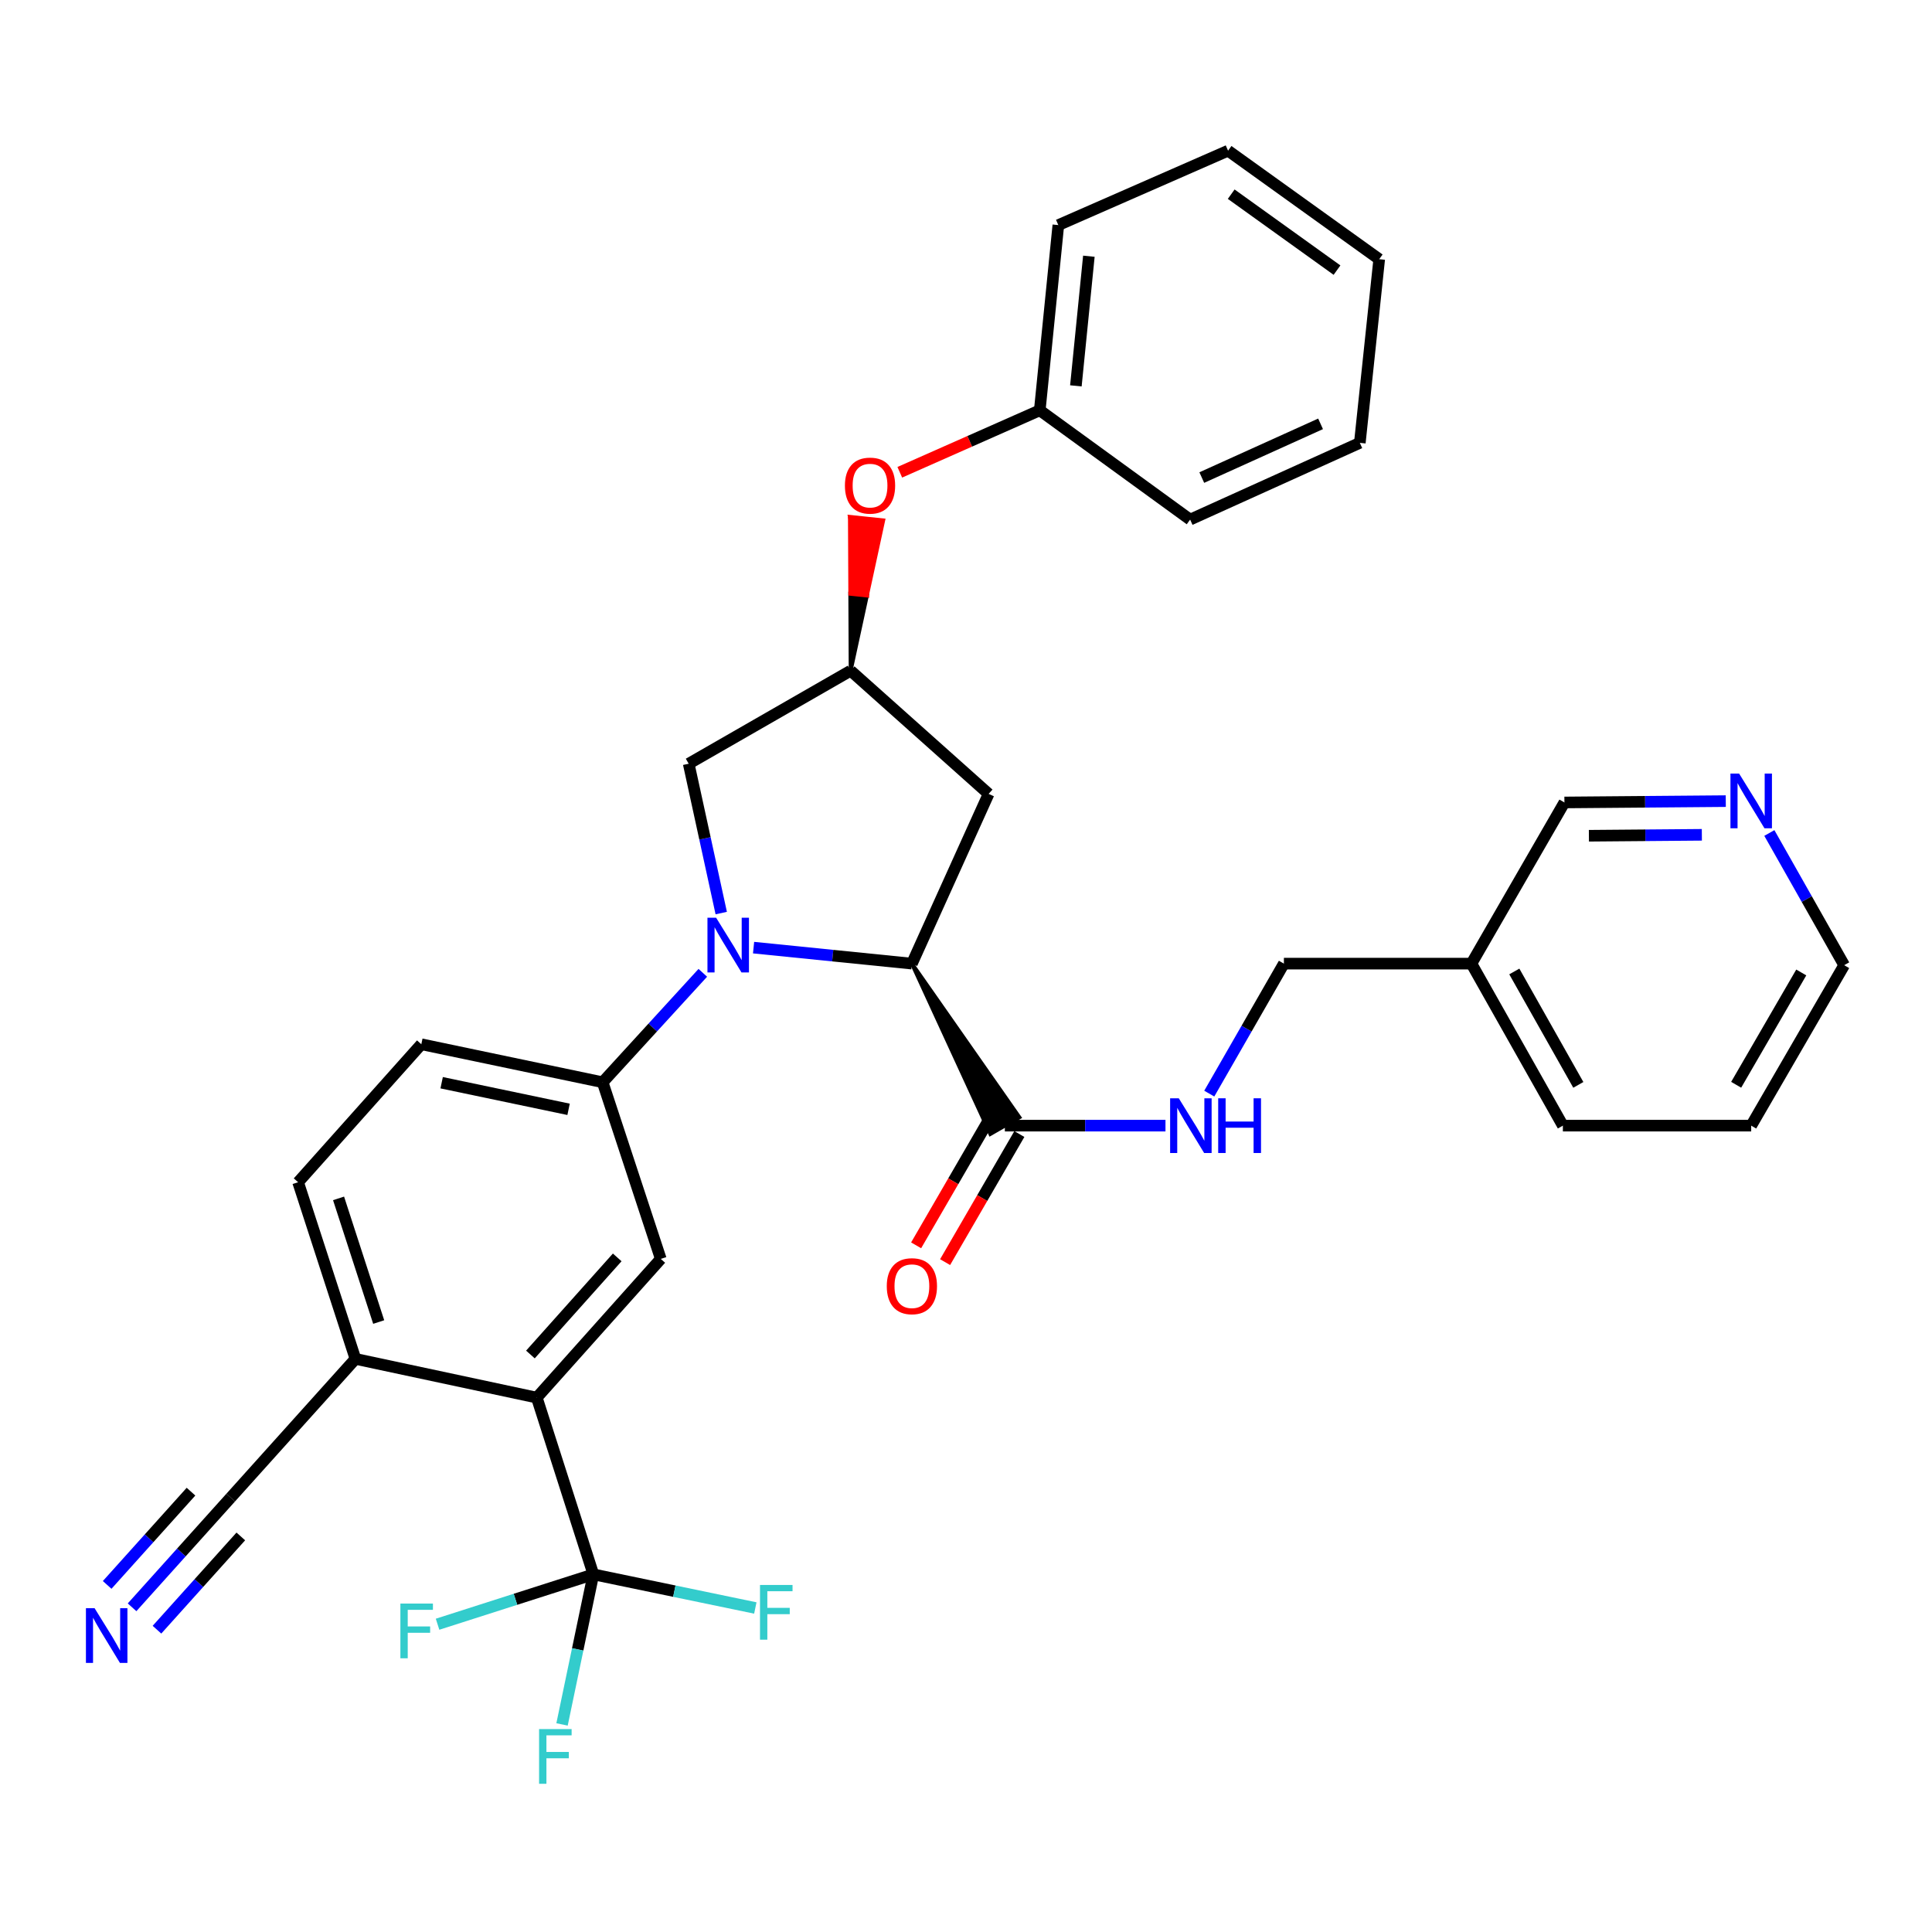 <?xml version='1.0' encoding='iso-8859-1'?>
<svg version='1.1' baseProfile='full'
              xmlns='http://www.w3.org/2000/svg'
                      xmlns:rdkit='http://www.rdkit.org/xml'
                      xmlns:xlink='http://www.w3.org/1999/xlink'
                  xml:space='preserve'
width='1000px' height='1000px' viewBox='0 0 1000 1000'>
<!-- END OF HEADER -->
<rect style='opacity:1.0;fill:#FFFFFF;stroke:none' width='1000' height='1000' x='0' y='0'> </rect>
<path class='bond-0' d='M 390.049,490.491 L 431.022,494.632' style='fill:none;fill-rule:evenodd;stroke:#0000FF;stroke-width:6px;stroke-linecap:butt;stroke-linejoin:miter;stroke-opacity:1' />
<path class='bond-0' d='M 431.022,494.632 L 471.995,498.774' style='fill:none;fill-rule:evenodd;stroke:#000000;stroke-width:6px;stroke-linecap:butt;stroke-linejoin:miter;stroke-opacity:1' />
<path class='bond-2' d='M 363.774,503.528 L 337.851,531.851' style='fill:none;fill-rule:evenodd;stroke:#0000FF;stroke-width:6px;stroke-linecap:butt;stroke-linejoin:miter;stroke-opacity:1' />
<path class='bond-2' d='M 337.851,531.851 L 311.929,560.174' style='fill:none;fill-rule:evenodd;stroke:#000000;stroke-width:6px;stroke-linecap:butt;stroke-linejoin:miter;stroke-opacity:1' />
<path class='bond-8' d='M 373.311,472.602 L 364.889,433.952' style='fill:none;fill-rule:evenodd;stroke:#0000FF;stroke-width:6px;stroke-linecap:butt;stroke-linejoin:miter;stroke-opacity:1' />
<path class='bond-8' d='M 364.889,433.952 L 356.467,395.302' style='fill:none;fill-rule:evenodd;stroke:#000000;stroke-width:6px;stroke-linecap:butt;stroke-linejoin:miter;stroke-opacity:1' />
<path class='bond-4' d='M 471.995,498.774 L 512.599,586.944 L 527.633,578.317 Z' style='fill:#000000;fill-rule:evenodd;fill-opacity:1;stroke:#000000;stroke-width:2px;stroke-linecap:butt;stroke-linejoin:miter;stroke-opacity:1;' />
<path class='bond-6' d='M 471.995,498.774 L 511.709,410.921' style='fill:none;fill-rule:evenodd;stroke:#000000;stroke-width:6px;stroke-linecap:butt;stroke-linejoin:miter;stroke-opacity:1' />
<path class='bond-1' d='M 307.123,814.882 L 277.839,723.409' style='fill:none;fill-rule:evenodd;stroke:#000000;stroke-width:6px;stroke-linecap:butt;stroke-linejoin:miter;stroke-opacity:1' />
<path class='bond-18' d='M 307.123,814.882 L 266.802,827.792' style='fill:none;fill-rule:evenodd;stroke:#000000;stroke-width:6px;stroke-linecap:butt;stroke-linejoin:miter;stroke-opacity:1' />
<path class='bond-18' d='M 266.802,827.792 L 226.48,840.702' style='fill:none;fill-rule:evenodd;stroke:#33CCCC;stroke-width:6px;stroke-linecap:butt;stroke-linejoin:miter;stroke-opacity:1' />
<path class='bond-19' d='M 307.123,814.882 L 349.04,823.585' style='fill:none;fill-rule:evenodd;stroke:#000000;stroke-width:6px;stroke-linecap:butt;stroke-linejoin:miter;stroke-opacity:1' />
<path class='bond-19' d='M 349.04,823.585 L 390.957,832.287' style='fill:none;fill-rule:evenodd;stroke:#33CCCC;stroke-width:6px;stroke-linecap:butt;stroke-linejoin:miter;stroke-opacity:1' />
<path class='bond-20' d='M 307.123,814.882 L 299.016,853.722' style='fill:none;fill-rule:evenodd;stroke:#000000;stroke-width:6px;stroke-linecap:butt;stroke-linejoin:miter;stroke-opacity:1' />
<path class='bond-20' d='M 299.016,853.722 L 290.908,892.562' style='fill:none;fill-rule:evenodd;stroke:#33CCCC;stroke-width:6px;stroke-linecap:butt;stroke-linejoin:miter;stroke-opacity:1' />
<path class='bond-5' d='M 311.929,560.174 L 342.022,651.609' style='fill:none;fill-rule:evenodd;stroke:#000000;stroke-width:6px;stroke-linecap:butt;stroke-linejoin:miter;stroke-opacity:1' />
<path class='bond-13' d='M 311.929,560.174 L 218.076,540.5' style='fill:none;fill-rule:evenodd;stroke:#000000;stroke-width:6px;stroke-linecap:butt;stroke-linejoin:miter;stroke-opacity:1' />
<path class='bond-13' d='M 294.295,574.188 L 228.598,560.416' style='fill:none;fill-rule:evenodd;stroke:#000000;stroke-width:6px;stroke-linecap:butt;stroke-linejoin:miter;stroke-opacity:1' />
<path class='bond-3' d='M 277.839,723.409 L 342.022,651.609' style='fill:none;fill-rule:evenodd;stroke:#000000;stroke-width:6px;stroke-linecap:butt;stroke-linejoin:miter;stroke-opacity:1' />
<path class='bond-3' d='M 274.543,701.087 L 319.471,650.827' style='fill:none;fill-rule:evenodd;stroke:#000000;stroke-width:6px;stroke-linecap:butt;stroke-linejoin:miter;stroke-opacity:1' />
<path class='bond-34' d='M 277.839,723.409 L 183.977,703.35' style='fill:none;fill-rule:evenodd;stroke:#000000;stroke-width:6px;stroke-linecap:butt;stroke-linejoin:miter;stroke-opacity:1' />
<path class='bond-11' d='M 520.116,582.631 L 561.682,582.631' style='fill:none;fill-rule:evenodd;stroke:#000000;stroke-width:6px;stroke-linecap:butt;stroke-linejoin:miter;stroke-opacity:1' />
<path class='bond-11' d='M 561.682,582.631 L 603.248,582.631' style='fill:none;fill-rule:evenodd;stroke:#0000FF;stroke-width:6px;stroke-linecap:butt;stroke-linejoin:miter;stroke-opacity:1' />
<path class='bond-14' d='M 512.617,578.284 L 493.403,611.434' style='fill:none;fill-rule:evenodd;stroke:#000000;stroke-width:6px;stroke-linecap:butt;stroke-linejoin:miter;stroke-opacity:1' />
<path class='bond-14' d='M 493.403,611.434 L 474.188,644.584' style='fill:none;fill-rule:evenodd;stroke:#FF0000;stroke-width:6px;stroke-linecap:butt;stroke-linejoin:miter;stroke-opacity:1' />
<path class='bond-14' d='M 527.614,586.977 L 508.399,620.127' style='fill:none;fill-rule:evenodd;stroke:#000000;stroke-width:6px;stroke-linecap:butt;stroke-linejoin:miter;stroke-opacity:1' />
<path class='bond-14' d='M 508.399,620.127 L 489.185,653.276' style='fill:none;fill-rule:evenodd;stroke:#FF0000;stroke-width:6px;stroke-linecap:butt;stroke-linejoin:miter;stroke-opacity:1' />
<path class='bond-33' d='M 511.709,410.921 L 440.294,347.153' style='fill:none;fill-rule:evenodd;stroke:#000000;stroke-width:6px;stroke-linecap:butt;stroke-linejoin:miter;stroke-opacity:1' />
<path class='bond-7' d='M 68.358,831.938 L 93.883,803.544' style='fill:none;fill-rule:evenodd;stroke:#0000FF;stroke-width:6px;stroke-linecap:butt;stroke-linejoin:miter;stroke-opacity:1' />
<path class='bond-7' d='M 93.883,803.544 L 119.409,775.15' style='fill:none;fill-rule:evenodd;stroke:#000000;stroke-width:6px;stroke-linecap:butt;stroke-linejoin:miter;stroke-opacity:1' />
<path class='bond-7' d='M 81.248,843.526 L 102.945,819.391' style='fill:none;fill-rule:evenodd;stroke:#0000FF;stroke-width:6px;stroke-linecap:butt;stroke-linejoin:miter;stroke-opacity:1' />
<path class='bond-7' d='M 102.945,819.391 L 124.642,795.256' style='fill:none;fill-rule:evenodd;stroke:#000000;stroke-width:6px;stroke-linecap:butt;stroke-linejoin:miter;stroke-opacity:1' />
<path class='bond-7' d='M 55.467,820.35 L 77.164,796.215' style='fill:none;fill-rule:evenodd;stroke:#0000FF;stroke-width:6px;stroke-linecap:butt;stroke-linejoin:miter;stroke-opacity:1' />
<path class='bond-7' d='M 77.164,796.215 L 98.861,772.08' style='fill:none;fill-rule:evenodd;stroke:#000000;stroke-width:6px;stroke-linecap:butt;stroke-linejoin:miter;stroke-opacity:1' />
<path class='bond-9' d='M 356.467,395.302 L 440.294,347.153' style='fill:none;fill-rule:evenodd;stroke:#000000;stroke-width:6px;stroke-linecap:butt;stroke-linejoin:miter;stroke-opacity:1' />
<path class='bond-15' d='M 440.294,347.153 L 448.723,308.247 L 440.103,307.345 Z' style='fill:#000000;fill-rule:evenodd;fill-opacity:1;stroke:#000000;stroke-width:2px;stroke-linecap:butt;stroke-linejoin:miter;stroke-opacity:1;' />
<path class='bond-15' d='M 448.723,308.247 L 439.912,267.537 L 457.151,269.341 Z' style='fill:#FF0000;fill-rule:evenodd;fill-opacity:1;stroke:#FF0000;stroke-width:2px;stroke-linecap:butt;stroke-linejoin:miter;stroke-opacity:1;' />
<path class='bond-15' d='M 448.723,308.247 L 440.103,307.345 L 439.912,267.537 Z' style='fill:#FF0000;fill-rule:evenodd;fill-opacity:1;stroke:#FF0000;stroke-width:2px;stroke-linecap:butt;stroke-linejoin:miter;stroke-opacity:1;' />
<path class='bond-10' d='M 119.409,775.15 L 183.977,703.35' style='fill:none;fill-rule:evenodd;stroke:#000000;stroke-width:6px;stroke-linecap:butt;stroke-linejoin:miter;stroke-opacity:1' />
<path class='bond-22' d='M 625.913,566.053 L 645.228,532.414' style='fill:none;fill-rule:evenodd;stroke:#0000FF;stroke-width:6px;stroke-linecap:butt;stroke-linejoin:miter;stroke-opacity:1' />
<path class='bond-22' d='M 645.228,532.414 L 664.544,498.774' style='fill:none;fill-rule:evenodd;stroke:#000000;stroke-width:6px;stroke-linecap:butt;stroke-linejoin:miter;stroke-opacity:1' />
<path class='bond-12' d='M 183.977,703.35 L 154.298,611.915' style='fill:none;fill-rule:evenodd;stroke:#000000;stroke-width:6px;stroke-linecap:butt;stroke-linejoin:miter;stroke-opacity:1' />
<path class='bond-12' d='M 196.012,684.283 L 175.237,620.279' style='fill:none;fill-rule:evenodd;stroke:#000000;stroke-width:6px;stroke-linecap:butt;stroke-linejoin:miter;stroke-opacity:1' />
<path class='bond-17' d='M 218.076,540.5 L 154.298,611.915' style='fill:none;fill-rule:evenodd;stroke:#000000;stroke-width:6px;stroke-linecap:butt;stroke-linejoin:miter;stroke-opacity:1' />
<path class='bond-23' d='M 465.73,244.45 L 501.956,228.412' style='fill:none;fill-rule:evenodd;stroke:#FF0000;stroke-width:6px;stroke-linecap:butt;stroke-linejoin:miter;stroke-opacity:1' />
<path class='bond-23' d='M 501.956,228.412 L 538.181,212.374' style='fill:none;fill-rule:evenodd;stroke:#000000;stroke-width:6px;stroke-linecap:butt;stroke-linejoin:miter;stroke-opacity:1' />
<path class='bond-16' d='M 893.259,414.661 L 851.5,415.006' style='fill:none;fill-rule:evenodd;stroke:#0000FF;stroke-width:6px;stroke-linecap:butt;stroke-linejoin:miter;stroke-opacity:1' />
<path class='bond-16' d='M 851.5,415.006 L 809.742,415.351' style='fill:none;fill-rule:evenodd;stroke:#000000;stroke-width:6px;stroke-linecap:butt;stroke-linejoin:miter;stroke-opacity:1' />
<path class='bond-16' d='M 880.875,432.097 L 851.644,432.339' style='fill:none;fill-rule:evenodd;stroke:#0000FF;stroke-width:6px;stroke-linecap:butt;stroke-linejoin:miter;stroke-opacity:1' />
<path class='bond-16' d='M 851.644,432.339 L 822.413,432.581' style='fill:none;fill-rule:evenodd;stroke:#000000;stroke-width:6px;stroke-linecap:butt;stroke-linejoin:miter;stroke-opacity:1' />
<path class='bond-36' d='M 915.813,431.154 L 935.179,465.369' style='fill:none;fill-rule:evenodd;stroke:#0000FF;stroke-width:6px;stroke-linecap:butt;stroke-linejoin:miter;stroke-opacity:1' />
<path class='bond-36' d='M 935.179,465.369 L 954.545,499.583' style='fill:none;fill-rule:evenodd;stroke:#000000;stroke-width:6px;stroke-linecap:butt;stroke-linejoin:miter;stroke-opacity:1' />
<path class='bond-21' d='M 761.612,498.774 L 664.544,498.774' style='fill:none;fill-rule:evenodd;stroke:#000000;stroke-width:6px;stroke-linecap:butt;stroke-linejoin:miter;stroke-opacity:1' />
<path class='bond-24' d='M 761.612,498.774 L 809.742,415.351' style='fill:none;fill-rule:evenodd;stroke:#000000;stroke-width:6px;stroke-linecap:butt;stroke-linejoin:miter;stroke-opacity:1' />
<path class='bond-26' d='M 761.612,498.774 L 808.943,582.631' style='fill:none;fill-rule:evenodd;stroke:#000000;stroke-width:6px;stroke-linecap:butt;stroke-linejoin:miter;stroke-opacity:1' />
<path class='bond-26' d='M 783.807,502.832 L 816.938,561.532' style='fill:none;fill-rule:evenodd;stroke:#000000;stroke-width:6px;stroke-linecap:butt;stroke-linejoin:miter;stroke-opacity:1' />
<path class='bond-27' d='M 538.181,212.374 L 547.792,116.509' style='fill:none;fill-rule:evenodd;stroke:#000000;stroke-width:6px;stroke-linecap:butt;stroke-linejoin:miter;stroke-opacity:1' />
<path class='bond-27' d='M 556.87,199.723 L 563.597,132.618' style='fill:none;fill-rule:evenodd;stroke:#000000;stroke-width:6px;stroke-linecap:butt;stroke-linejoin:miter;stroke-opacity:1' />
<path class='bond-28' d='M 538.181,212.374 L 616.009,268.939' style='fill:none;fill-rule:evenodd;stroke:#000000;stroke-width:6px;stroke-linecap:butt;stroke-linejoin:miter;stroke-opacity:1' />
<path class='bond-25' d='M 954.545,499.583 L 906.416,582.631' style='fill:none;fill-rule:evenodd;stroke:#000000;stroke-width:6px;stroke-linecap:butt;stroke-linejoin:miter;stroke-opacity:1' />
<path class='bond-25' d='M 932.329,503.349 L 898.638,561.482' style='fill:none;fill-rule:evenodd;stroke:#000000;stroke-width:6px;stroke-linecap:butt;stroke-linejoin:miter;stroke-opacity:1' />
<path class='bond-29' d='M 808.943,582.631 L 906.416,582.631' style='fill:none;fill-rule:evenodd;stroke:#000000;stroke-width:6px;stroke-linecap:butt;stroke-linejoin:miter;stroke-opacity:1' />
<path class='bond-30' d='M 547.792,116.509 L 635.645,77.999' style='fill:none;fill-rule:evenodd;stroke:#000000;stroke-width:6px;stroke-linecap:butt;stroke-linejoin:miter;stroke-opacity:1' />
<path class='bond-31' d='M 616.009,268.939 L 703.843,229.216' style='fill:none;fill-rule:evenodd;stroke:#000000;stroke-width:6px;stroke-linecap:butt;stroke-linejoin:miter;stroke-opacity:1' />
<path class='bond-31' d='M 622.042,247.187 L 683.525,219.381' style='fill:none;fill-rule:evenodd;stroke:#000000;stroke-width:6px;stroke-linecap:butt;stroke-linejoin:miter;stroke-opacity:1' />
<path class='bond-35' d='M 635.645,77.999 L 713.877,134.16' style='fill:none;fill-rule:evenodd;stroke:#000000;stroke-width:6px;stroke-linecap:butt;stroke-linejoin:miter;stroke-opacity:1' />
<path class='bond-35' d='M 637.271,100.505 L 692.034,139.817' style='fill:none;fill-rule:evenodd;stroke:#000000;stroke-width:6px;stroke-linecap:butt;stroke-linejoin:miter;stroke-opacity:1' />
<path class='bond-32' d='M 703.843,229.216 L 713.877,134.16' style='fill:none;fill-rule:evenodd;stroke:#000000;stroke-width:6px;stroke-linecap:butt;stroke-linejoin:miter;stroke-opacity:1' />
<path  class='atom-0' d='M 370.66 475.004
L 379.94 490.004
Q 380.86 491.484, 382.34 494.164
Q 383.82 496.844, 383.9 497.004
L 383.9 475.004
L 387.66 475.004
L 387.66 503.324
L 383.78 503.324
L 373.82 486.924
Q 372.66 485.004, 371.42 482.804
Q 370.22 480.604, 369.86 479.924
L 369.86 503.324
L 366.18 503.324
L 366.18 475.004
L 370.66 475.004
' fill='#0000FF'/>
<path  class='atom-8' d='M 48.957 832.395
L 58.237 847.395
Q 59.157 848.875, 60.637 851.555
Q 62.117 854.235, 62.197 854.395
L 62.197 832.395
L 65.957 832.395
L 65.957 860.715
L 62.077 860.715
L 52.117 844.315
Q 50.957 842.395, 49.717 840.195
Q 48.517 837.995, 48.157 837.315
L 48.157 860.715
L 44.477 860.715
L 44.477 832.395
L 48.957 832.395
' fill='#0000FF'/>
<path  class='atom-12' d='M 610.135 568.471
L 619.415 583.471
Q 620.335 584.951, 621.815 587.631
Q 623.295 590.311, 623.375 590.471
L 623.375 568.471
L 627.135 568.471
L 627.135 596.791
L 623.255 596.791
L 613.295 580.391
Q 612.135 578.471, 610.895 576.271
Q 609.695 574.071, 609.335 573.391
L 609.335 596.791
L 605.655 596.791
L 605.655 568.471
L 610.135 568.471
' fill='#0000FF'/>
<path  class='atom-12' d='M 630.535 568.471
L 634.375 568.471
L 634.375 580.511
L 648.855 580.511
L 648.855 568.471
L 652.695 568.471
L 652.695 596.791
L 648.855 596.791
L 648.855 583.711
L 634.375 583.711
L 634.375 596.791
L 630.535 596.791
L 630.535 568.471
' fill='#0000FF'/>
<path  class='atom-15' d='M 458.995 665.729
Q 458.995 658.929, 462.355 655.129
Q 465.715 651.329, 471.995 651.329
Q 478.275 651.329, 481.635 655.129
Q 484.995 658.929, 484.995 665.729
Q 484.995 672.609, 481.595 676.529
Q 478.195 680.409, 471.995 680.409
Q 465.755 680.409, 462.355 676.529
Q 458.995 672.649, 458.995 665.729
M 471.995 677.209
Q 476.315 677.209, 478.635 674.329
Q 480.995 671.409, 480.995 665.729
Q 480.995 660.169, 478.635 657.369
Q 476.315 654.529, 471.995 654.529
Q 467.675 654.529, 465.315 657.329
Q 462.995 660.129, 462.995 665.729
Q 462.995 671.449, 465.315 674.329
Q 467.675 677.209, 471.995 677.209
' fill='#FF0000'/>
<path  class='atom-16' d='M 437.328 251.349
Q 437.328 244.549, 440.688 240.749
Q 444.048 236.949, 450.328 236.949
Q 456.608 236.949, 459.968 240.749
Q 463.328 244.549, 463.328 251.349
Q 463.328 258.229, 459.928 262.149
Q 456.528 266.029, 450.328 266.029
Q 444.088 266.029, 440.688 262.149
Q 437.328 258.269, 437.328 251.349
M 450.328 262.829
Q 454.648 262.829, 456.968 259.949
Q 459.328 257.029, 459.328 251.349
Q 459.328 245.789, 456.968 242.989
Q 454.648 240.149, 450.328 240.149
Q 446.008 240.149, 443.648 242.949
Q 441.328 245.749, 441.328 251.349
Q 441.328 257.069, 443.648 259.949
Q 446.008 262.829, 450.328 262.829
' fill='#FF0000'/>
<path  class='atom-17' d='M 900.156 400.392
L 909.436 415.392
Q 910.356 416.872, 911.836 419.552
Q 913.316 422.232, 913.396 422.392
L 913.396 400.392
L 917.156 400.392
L 917.156 428.712
L 913.276 428.712
L 903.316 412.312
Q 902.156 410.392, 900.916 408.192
Q 899.716 405.992, 899.356 405.312
L 899.356 428.712
L 895.676 428.712
L 895.676 400.392
L 900.156 400.392
' fill='#0000FF'/>
<path  class='atom-19' d='M 207.239 830.007
L 224.079 830.007
L 224.079 833.247
L 211.039 833.247
L 211.039 841.847
L 222.639 841.847
L 222.639 845.127
L 211.039 845.127
L 211.039 858.327
L 207.239 858.327
L 207.239 830.007
' fill='#33CCCC'/>
<path  class='atom-20' d='M 393.374 820.377
L 410.214 820.377
L 410.214 823.617
L 397.174 823.617
L 397.174 832.217
L 408.774 832.217
L 408.774 835.497
L 397.174 835.497
L 397.174 848.697
L 393.374 848.697
L 393.374 820.377
' fill='#33CCCC'/>
<path  class='atom-21' d='M 279.03 894.969
L 295.87 894.969
L 295.87 898.209
L 282.83 898.209
L 282.83 906.809
L 294.43 906.809
L 294.43 910.089
L 282.83 910.089
L 282.83 923.289
L 279.03 923.289
L 279.03 894.969
' fill='#33CCCC'/>
</svg>
